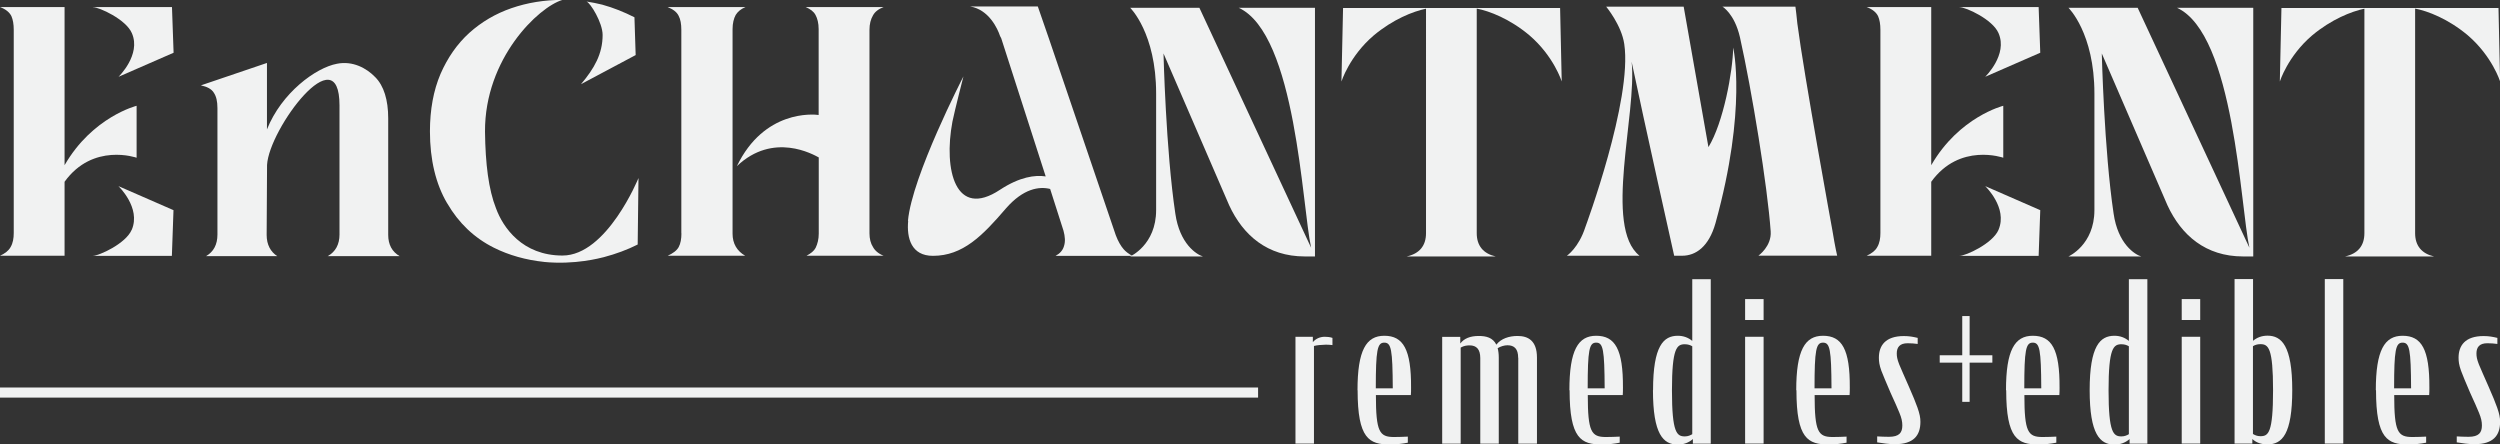<svg xmlns="http://www.w3.org/2000/svg" id="uuid-3f657618-67cf-477b-8937-b2da9cf80c44" viewBox="0 0 247.42 43.99"><rect x="0" y="0" width="247.42" height="43.99" fill="#333333" stroke="none"/><path d="m1.36,23.05V2.96c0-.58-.08-1.01-.23-1.36-.19-.39-.58-.7-1.13-.9h6.39v15.65c2.76-4.79,7.13-5.88,7.13-5.88v5.14s-4.32-1.52-7.13,2.38v7.32H0c.51-.23.86-.51,1.05-.86.23-.39.31-.86.31-1.4ZM9.19.7h7.83l.16,4.52-5.45,2.38s2.26-2.18,1.32-4.32c-.58-1.36-3.23-2.57-3.85-2.57Zm3.85,22.04c.93-2.18-1.32-4.32-1.32-4.32l5.45,2.38-.16,4.52h-7.83c.62,0,3.27-1.21,3.85-2.57Z" style="fill:#f1f2f2; stroke-width:0px;"></path><path d="m39.56,25.35h-7.13c.78-.43,1.17-1.17,1.17-2.14v-12.77c0-7.01-6.97,2.3-7.17,5.88l-.04,6.93c0,.97.39,1.67,1.05,2.1h-7.05c.74-.43,1.13-1.13,1.13-2.14v-12.5c0-.7-.12-1.17-.35-1.52-.23-.39-.7-.62-1.29-.74l6.54-2.22v6.58c1.44-3.62,4.83-6.11,6.93-6.5,1.56-.31,2.92.43,3.78,1.32.86.86,1.29,2.26,1.29,4.09v11.53c0,.97.39,1.67,1.13,2.1Z" style="fill:#f1f2f2; stroke-width:0px;"></path><path d="m44.26,20.13c-1.13-1.91-1.71-4.32-1.71-7.13,0-2.14.35-4.05,1.05-5.69.7-1.6,1.64-2.96,2.84-4.05,1.21-1.09,2.61-1.91,4.17-2.45,1.6-.55,3.27-.82,5.06-.82-2.38.7-7.71,5.8-7.67,13.04.04,3.19.35,5.72,1.09,7.59.7,1.91,2.61,4.67,6.58,4.67,4.4,0,7.52-7.67,7.52-7.67l-.08,6.58c-1.01.51-2.14.93-3.35,1.25-.35.08-2.84.78-5.96.47h.04c-1.79-.19-3.47-.66-4.95-1.4-1.95-.97-3.5-2.45-4.63-4.4Zm13.24-11.8c1.32-1.56,2.14-3,2.14-4.87,0-1.21-1.21-3.19-1.6-3.31.55.08,1.05.19,1.56.31,1.13.31,2.18.74,3.19,1.25l.12,3.74s-3,1.6-5.41,2.88Z" style="fill:#f1f2f2; stroke-width:0px;"></path><path d="m67.43,23.09V2.96c0-.58-.08-1.05-.27-1.4-.19-.39-.58-.66-1.09-.86h7.71c-.47.19-.78.47-.97.78-.19.35-.31.82-.31,1.4v20.25c0,.97.43,1.71,1.25,2.18h-7.67c.51-.23.9-.51,1.09-.86s.27-.82.27-1.36Zm13.59-11.72V2.88c0-.58-.12-1.05-.31-1.4-.19-.35-.51-.58-.97-.78h7.71c-.51.19-.86.47-1.05.82-.23.39-.35.86-.35,1.44v20.13c0,.54.12,1.01.35,1.36.19.35.54.66,1.05.86h-7.63c.43-.23.74-.47.9-.78.19-.39.31-.86.31-1.4v-7.55c-.51-.27-4.48-2.57-8.1.86,2.69-5.57,7.55-5.14,8.1-5.06Z" style="fill:#f1f2f2; stroke-width:0px;"></path><path d="m89.86,21.85c.39-4.4,5.49-14.29,5.49-14.29,0,0-.86,3.35-1.09,4.48-.9,4.79.31,9.66,4.71,6.74,1.95-1.28,3.47-1.48,4.52-1.32l-4.4-13.67-.12-.23c-.23-.7-1.09-2.61-2.96-2.92h6.7l1.09,3.15,6.62,19.47c.23.62.51,1.09.78,1.4.19.23.51.47.86.66h-7.59c.43-.23.7-.54.82-.93.16-.47.12-.97-.04-1.56l-1.32-4.13c-1.09-.27-2.65-.04-4.36,1.91-2.34,2.73-4.28,4.71-7.24,4.71-2.14,0-2.61-1.75-2.45-3.46Z" style="fill:#f1f2f2; stroke-width:0px;"></path><path d="m114.42,20.79v-11.53c0-6-2.57-8.49-2.57-8.49h6.85l11.06,23.75c-.9-4.05-1.48-21.14-7.17-23.75h7.55v24.61h-1.01c-3.7,0-6.11-2.1-7.48-5.06l-6.5-15.03s.23,9.58,1.17,15.85c.43,3,2.1,4.05,2.73,4.24h.04-7.24s2.57-1.13,2.57-4.59Z" style="fill:#f1f2f2; stroke-width:0px;"></path><path d="m154.4.78l.16,7.28s-.78-2.49-3.19-4.56c-1.95-1.64-3.97-2.41-5.22-2.65v22.23c0,1.25.66,2.02,1.87,2.3h.04-8.88.04c1.25-.27,1.91-1.05,1.91-2.3V.86c-1.29.27-3.27,1.05-5.18,2.65-2.41,2.06-3.19,4.56-3.19,4.56l.16-7.28h21.5Z" style="fill:#f1f2f2; stroke-width:0px;"></path><path d="m162.27,25.31h-7.2s1.17-.78,1.83-2.84c0,0,4.67-12.58,3.85-18.11-.27-1.87-1.79-3.7-1.79-3.7h7.67l2.45,13.9c1.48-2.41,2.41-7.48,2.45-9.85,0,0,1.4,6-1.75,17.37-.66,2.34-1.95,3.23-3.31,3.23h-.78s-3.04-13.59-4.21-19.2c.54,5.14-2.8,16.35.78,19.2ZM170.45.66h7.24s.16,1.25.19,1.67c.66,5.1,3.47,20.48,3.47,20.48.27,1.67.47,2.49.47,2.49h-7.79s1.32-.93,1.21-2.41c-.31-4.44-1.87-13.98-3.04-19.2-.55-2.38-1.75-3.04-1.75-3.04Z" style="fill:#f1f2f2; stroke-width:0px;"></path><path d="m186.1,23.05V2.96c0-.58-.08-1.01-.23-1.36-.19-.39-.58-.7-1.13-.9h6.39v15.65c2.76-4.79,7.13-5.88,7.13-5.88v5.14s-4.32-1.52-7.13,2.38v7.32h-6.39c.51-.23.86-.51,1.05-.86.23-.39.31-.86.31-1.4Zm7.83-22.35h7.83l.16,4.52-5.45,2.38s2.26-2.18,1.32-4.32c-.58-1.36-3.23-2.57-3.86-2.57Zm3.86,22.04c.93-2.18-1.32-4.32-1.32-4.32l5.45,2.38-.16,4.52h-7.83c.62,0,3.27-1.21,3.86-2.57Z" style="fill:#f1f2f2; stroke-width:0px;"></path><path d="m207.28,20.79v-11.53c0-6-2.57-8.49-2.57-8.49h6.85l11.06,23.75c-.9-4.05-1.48-21.14-7.17-23.75h7.55v24.61h-1.01c-3.7,0-6.11-2.1-7.48-5.06l-6.5-15.03s.23,9.58,1.17,15.85c.43,3,2.1,4.05,2.73,4.24h.04-7.24s2.57-1.13,2.57-4.59Z" style="fill:#f1f2f2; stroke-width:0px;"></path><path d="m247.27.78l.16,7.28s-.78-2.49-3.19-4.56c-1.95-1.64-3.97-2.41-5.22-2.65v22.23c0,1.25.66,2.02,1.87,2.3h.04-8.88.04c1.25-.27,1.91-1.05,1.91-2.3V.86c-1.28.27-3.27,1.05-5.18,2.65-2.41,2.06-3.19,4.56-3.19,4.56l.16-7.28h21.5Z" style="fill:#f1f2f2; stroke-width:0px;"></path><path d="m128.21,33.33h1.72v.53c.29-.35.73-.53,1.17-.53.24,0,.51.02.77.11v.71c-.22-.02-.42-.04-.64-.04-.46.02-.86.04-1.19.13v9.66h-1.83v-10.57Z" style="fill:#f1f2f2; stroke-width:0px;"></path><path d="m134.35,38.61c0-3.95.86-5.38,2.65-5.38,1.88,0,2.67,1.35,2.65,5.12,0,.24,0,.55-.02.75h-3.46c0,3.64.35,4.15,1.79,4.15.46,0,.99-.02,1.37-.04v.6c-.55.11-1.15.18-1.77.18-2.05,0-3.2-.57-3.2-5.36Zm1.81-.18h1.68c-.02-3.84-.15-4.52-.84-4.52s-.84.71-.84,4.52Z" style="fill:#f1f2f2; stroke-width:0px;"></path><path d="m150.25,35.41c0-.88-.38-1.24-1.06-1.24-.31,0-.68.11-.97.29.07.26.11.57.11.93v8.52h-1.83v-8.47c0-.88-.38-1.26-1.06-1.26-.26,0-.57.04-.88.22v9.51h-1.83v-10.57h1.79v.66c.38-.51.99-.75,1.83-.75.73,0,1.39.16,1.74.86.46-.6,1.26-.86,2.1-.86,1.04,0,1.92.46,1.92,2.14v8.52h-1.85v-8.49Z" style="fill:#f1f2f2; stroke-width:0px;"></path><path d="m155.32,38.61c0-3.95.86-5.38,2.65-5.38,1.88,0,2.67,1.35,2.65,5.12,0,.24,0,.55-.02.75h-3.46c0,3.64.35,4.15,1.79,4.15.46,0,.99-.02,1.37-.04v.6c-.55.11-1.15.18-1.76.18-2.05,0-3.2-.57-3.2-5.36Zm1.81-.18h1.68c-.02-3.84-.15-4.52-.84-4.52s-.84.71-.84,4.52Z" style="fill:#f1f2f2; stroke-width:0px;"></path><path d="m163.6,38.61c0-4.39,1.04-5.38,2.45-5.38.55,0,1.04.18,1.43.51v-6.11h1.83v16.28h-1.77v-.46c-.42.38-.95.55-1.5.55-1.43,0-2.45-1.02-2.45-5.38Zm3.88,4.35v-8.69c-.18-.11-.42-.2-.73-.2-.79,0-1.28.35-1.28,4.57s.49,4.55,1.28,4.55c.31,0,.55-.11.73-.22Z" style="fill:#f1f2f2; stroke-width:0px;"></path><path d="m172.71,29.6h1.83v2.07h-1.83v-2.07Zm0,3.73h1.83v10.57h-1.83v-10.57Z" style="fill:#f1f2f2; stroke-width:0px;"></path><path d="m177.77,38.61c0-3.95.86-5.38,2.65-5.38,1.88,0,2.67,1.35,2.65,5.12,0,.24,0,.55-.02.75h-3.46c0,3.64.35,4.15,1.79,4.15.46,0,.99-.02,1.37-.04v.6c-.55.11-1.15.18-1.76.18-2.05,0-3.2-.57-3.2-5.36Zm1.81-.18h1.68c-.02-3.84-.15-4.52-.84-4.52s-.84.71-.84,4.52Z" style="fill:#f1f2f2; stroke-width:0px;"></path><path d="m185.78,43.79v-.6c.38.02.71.04,1.17.04,1.02,0,1.32-.42,1.32-1.12,0-.38-.07-.73-.29-1.26-.2-.49-.46-1.08-.88-1.99-.44-1.04-.73-1.7-.91-2.18-.2-.57-.24-.9-.24-1.28,0-1.19.64-2.14,2.47-2.14.55,0,.88.07,1.37.18v.6c-.31-.04-.62-.07-.99-.07-.79,0-1.08.4-1.08,1.01,0,.29.04.57.24,1.08.2.49.49,1.13.95,2.18.42.95.68,1.59.86,2.1.22.64.29.99.29,1.41,0,1.35-.68,2.21-2.51,2.21-.66,0-1.19-.09-1.77-.18Z" style="fill:#f1f2f2; stroke-width:0px;"></path><path d="m191.97,35.16h2.23v-3.88h.73v3.88h2.25v.73h-2.25v3.88h-.73v-3.88h-2.23v-.73Z" style="fill:#f1f2f2; stroke-width:0px;"></path><path d="m198.53,38.61c0-3.95.86-5.38,2.65-5.38,1.88,0,2.67,1.35,2.65,5.12,0,.24,0,.55-.02.75h-3.46c0,3.64.35,4.15,1.79,4.15.46,0,.99-.02,1.37-.04v.6c-.55.11-1.15.18-1.76.18-2.05,0-3.2-.57-3.2-5.36Zm1.81-.18h1.68c-.02-3.84-.15-4.52-.84-4.52s-.84.71-.84,4.52Z" style="fill:#f1f2f2; stroke-width:0px;"></path><path d="m206.81,38.61c0-4.39,1.04-5.38,2.45-5.38.55,0,1.04.18,1.43.51v-6.11h1.83v16.28h-1.76v-.46c-.42.38-.95.55-1.5.55-1.43,0-2.45-1.02-2.45-5.38Zm3.88,4.35v-8.69c-.18-.11-.42-.2-.73-.2-.79,0-1.28.35-1.28,4.57s.49,4.55,1.28,4.55c.31,0,.55-.11.73-.22Z" style="fill:#f1f2f2; stroke-width:0px;"></path><path d="m215.92,29.6h1.83v2.07h-1.83v-2.07Zm0,3.73h1.83v10.57h-1.83v-10.57Z" style="fill:#f1f2f2; stroke-width:0px;"></path><path d="m222.91,43.46v.44h-1.76v-16.28h1.83v6.11c.38-.33.88-.51,1.43-.51,1.39,0,2.45.99,2.45,5.38s-1.01,5.38-2.45,5.38c-.6,0-1.1-.16-1.5-.53Zm2.05-4.83c0-4.21-.46-4.57-1.26-4.57-.31,0-.55.09-.73.2v8.69c.18.11.42.22.73.22.79,0,1.26-.29,1.26-4.55Z" style="fill:#f1f2f2; stroke-width:0px;"></path><path d="m230.08,27.62h1.83v16.28h-1.83v-16.28Z" style="fill:#f1f2f2; stroke-width:0px;"></path><path d="m235.13,38.61c0-3.95.86-5.38,2.65-5.38,1.88,0,2.67,1.35,2.65,5.12,0,.24,0,.55-.02.75h-3.46c0,3.64.35,4.15,1.79,4.15.46,0,.99-.02,1.37-.04v.6c-.55.11-1.15.18-1.76.18-2.05,0-3.2-.57-3.2-5.36Zm1.81-.18h1.68c-.02-3.84-.15-4.52-.84-4.52s-.84.71-.84,4.52Z" style="fill:#f1f2f2; stroke-width:0px;"></path><path d="m243.14,43.79v-.6c.38.02.71.04,1.17.04,1.02,0,1.32-.42,1.32-1.12,0-.38-.07-.73-.29-1.26-.2-.49-.46-1.08-.88-1.99-.44-1.04-.73-1.7-.9-2.18-.2-.57-.24-.9-.24-1.28,0-1.19.64-2.14,2.47-2.14.55,0,.88.07,1.37.18v.6c-.31-.04-.62-.07-.99-.07-.79,0-1.08.4-1.08,1.01,0,.29.04.57.24,1.08.2.49.49,1.13.95,2.18.42.95.68,1.59.86,2.1.22.64.29.99.29,1.41,0,1.35-.68,2.21-2.52,2.21-.66,0-1.19-.09-1.76-.18Z" style="fill:#f1f2f2; stroke-width:0px;"></path><rect y="38.35" width="124.51" height="1" style="fill:#f1f2f2; stroke-width:0px;"></rect></svg>